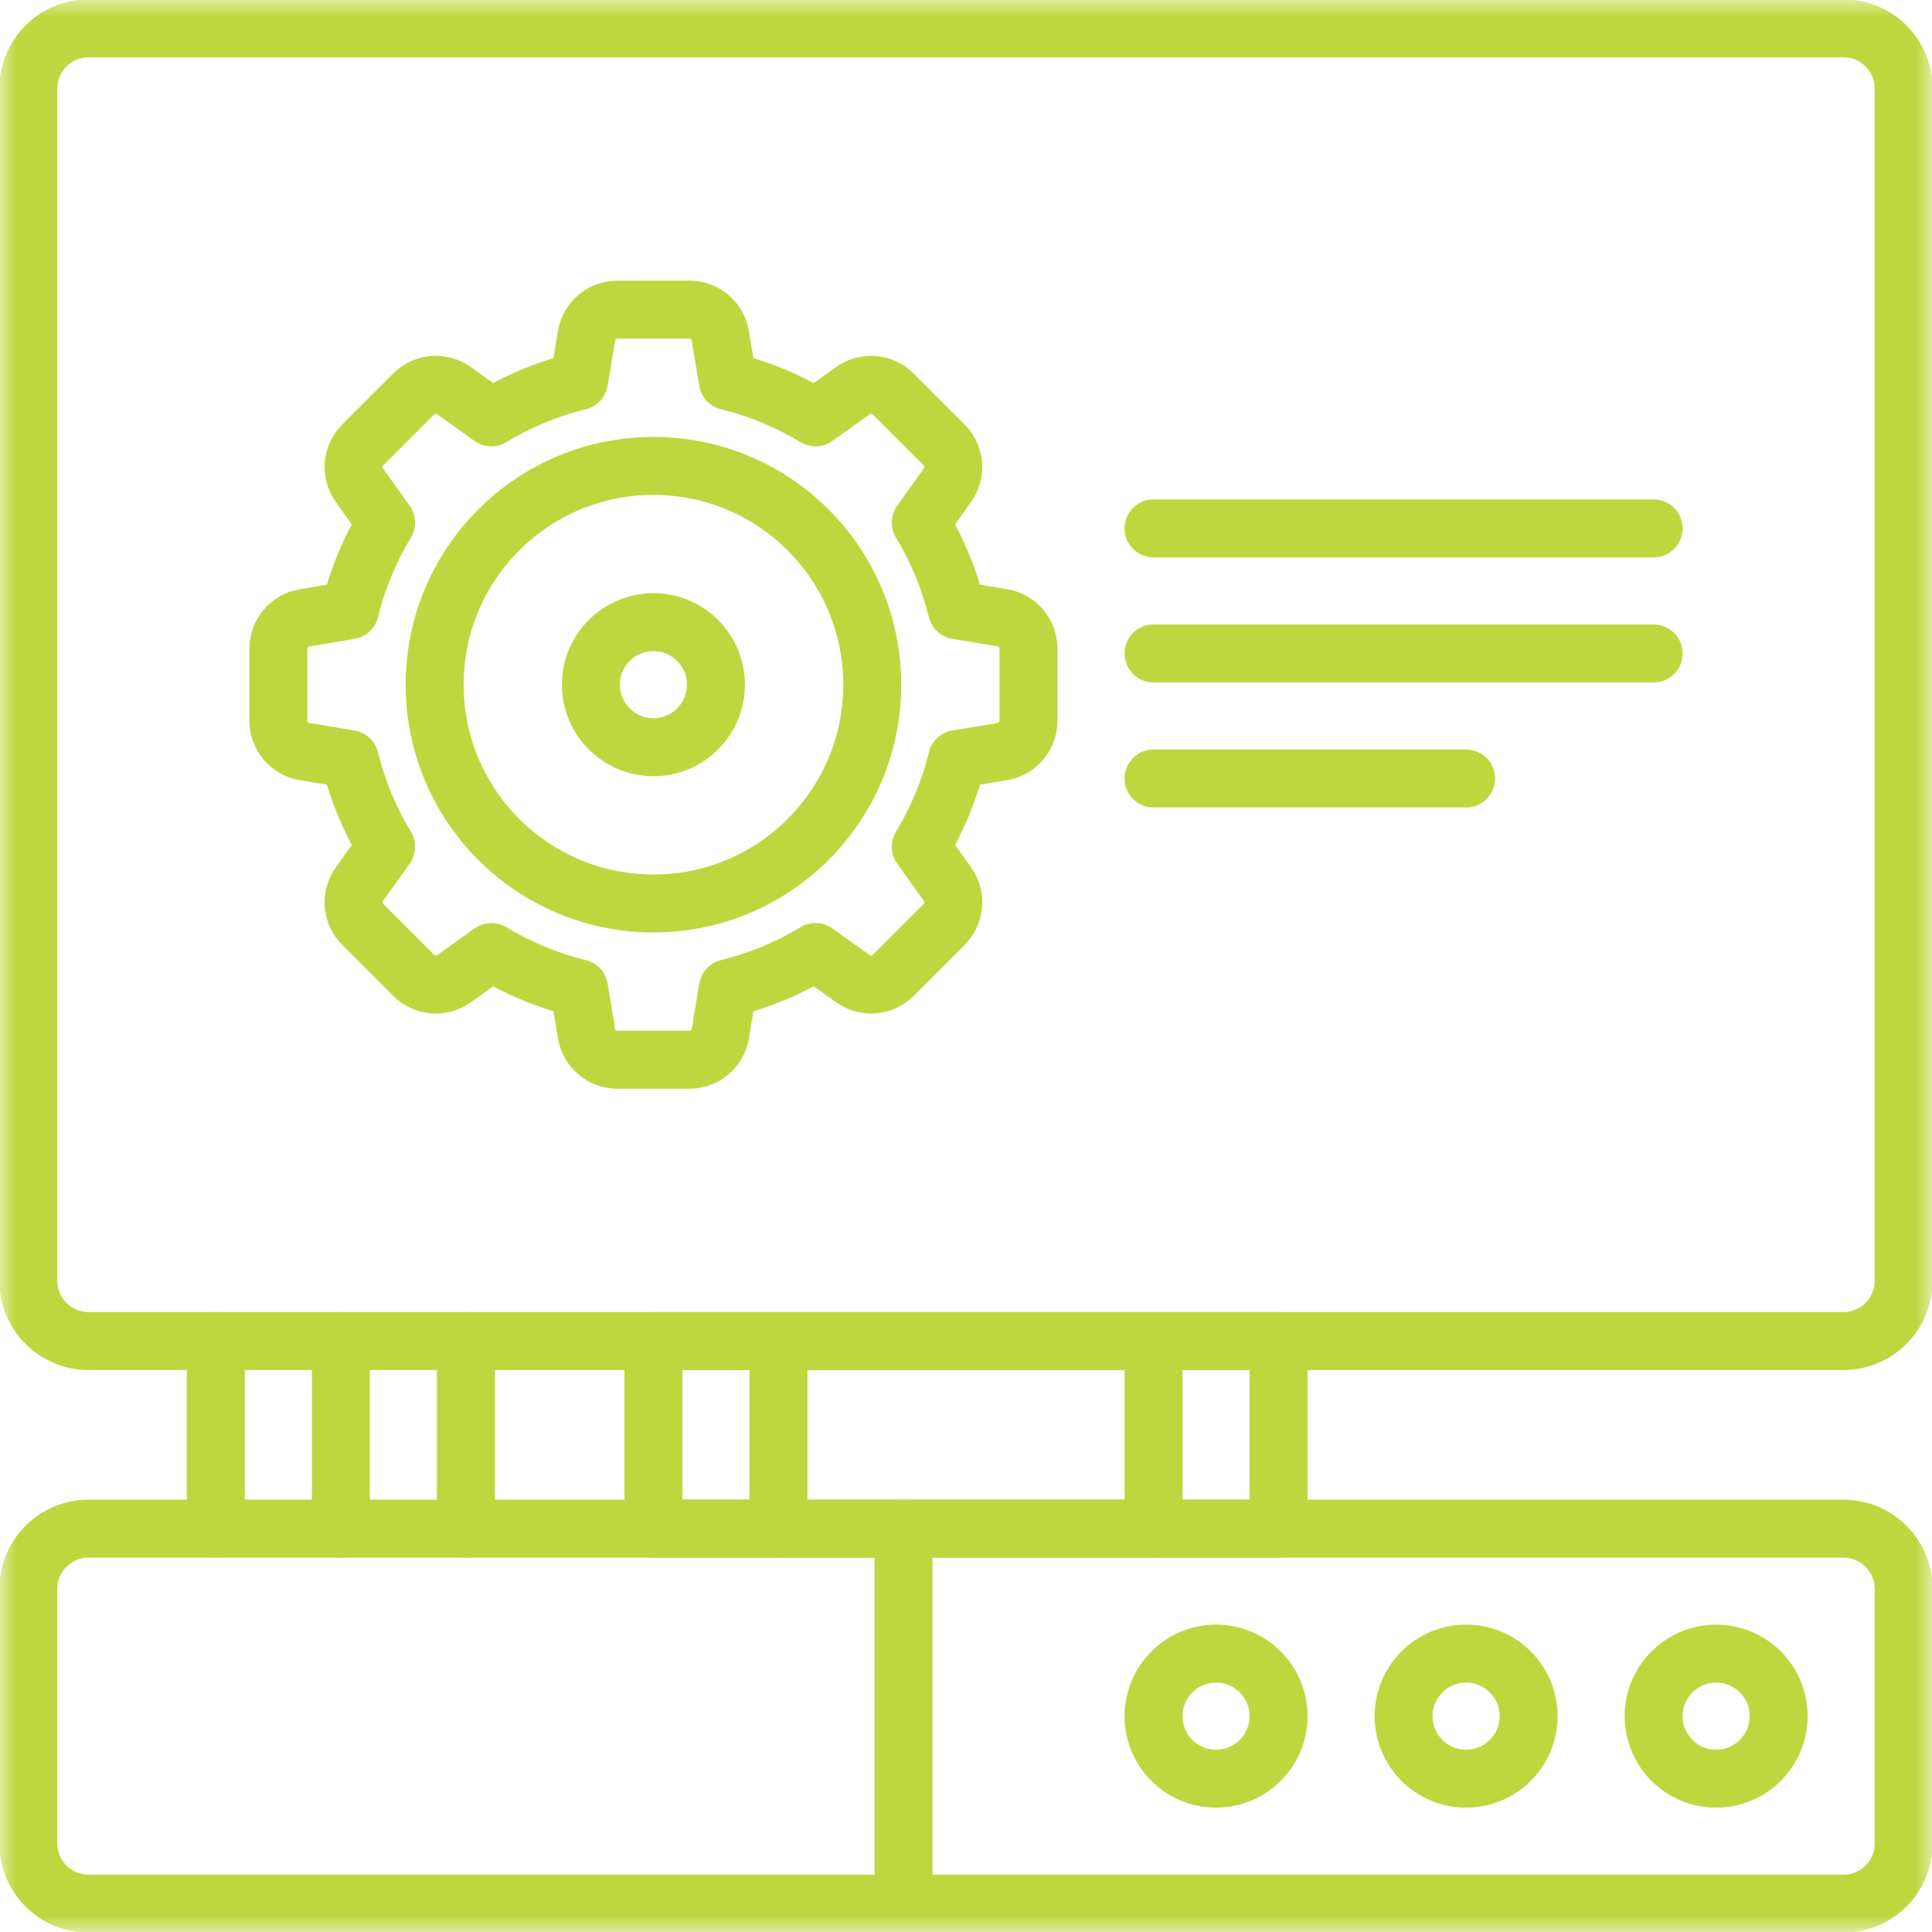 <svg width="60" height="60" viewBox="0 0 60 60" fill="none" xmlns="http://www.w3.org/2000/svg">
<g clip-path="url(#clip0_87_1429)">
<mask id="mask0_87_1429" style="mask-type:luminance" maskUnits="userSpaceOnUse" x="0" y="0" width="60" height="60">
<path d="M0 3.8147e-06H60V60H0V3.8147e-06Z" fill="white"/>
</mask>
<g mask="url(#mask0_87_1429)">
<path d="M22.234 21.264C22.234 22.336 21.365 23.205 20.293 23.205C19.221 23.205 18.351 22.336 18.351 21.264C18.351 20.191 19.221 19.322 20.293 19.322C21.365 19.322 22.234 20.191 22.234 21.264Z" stroke="#BFD73E" stroke-width="1.8" stroke-miterlimit="10" stroke-linecap="round" stroke-linejoin="round"/>
<path d="M31.941 22.383V20.144C31.941 19.67 31.598 19.265 31.13 19.187L29.721 18.952C29.483 17.98 29.101 17.063 28.595 16.23L29.424 15.069C29.7 14.683 29.657 14.154 29.321 13.818L27.738 12.236C27.403 11.9 26.874 11.856 26.488 12.132L25.326 12.962C24.493 12.456 23.577 12.073 22.605 11.836L22.369 10.426C22.291 9.958 21.887 9.615 21.412 9.615H19.174C18.699 9.615 18.294 9.958 18.216 10.426L17.981 11.836C17.009 12.073 16.093 12.456 15.26 12.962L14.098 12.132C13.712 11.856 13.183 11.9 12.848 12.236L11.265 13.818C10.93 14.154 10.886 14.683 11.162 15.069L11.991 16.231C11.485 17.063 11.103 17.98 10.865 18.952L9.456 19.187C8.988 19.265 8.645 19.67 8.645 20.145V22.383C8.645 22.857 8.988 23.262 9.456 23.34L10.865 23.575C11.103 24.548 11.485 25.464 11.991 26.297L11.162 27.458C10.886 27.845 10.93 28.373 11.265 28.709L12.848 30.292C13.183 30.627 13.712 30.671 14.098 30.395L15.26 29.566C16.093 30.071 17.009 30.454 17.982 30.691L18.216 32.101C18.294 32.569 18.7 32.912 19.174 32.912H21.412C21.887 32.912 22.292 32.569 22.37 32.101L22.605 30.691C23.577 30.453 24.493 30.071 25.326 29.565L26.488 30.395C26.874 30.671 27.403 30.627 27.738 30.292L29.321 28.709C29.657 28.373 29.7 27.844 29.425 27.458L28.595 26.297C29.101 25.464 29.483 24.548 29.721 23.575L31.13 23.34C31.598 23.262 31.941 22.857 31.941 22.383Z" stroke="#BFD73E" stroke-width="1.8" stroke-miterlimit="10" stroke-linecap="round" stroke-linejoin="round"/>
<path d="M27.088 21.264C27.088 25.016 24.046 28.058 20.293 28.058C16.54 28.058 13.498 25.016 13.498 21.264C13.498 17.511 16.54 14.469 20.293 14.469C24.046 14.469 27.088 17.511 27.088 21.264Z" stroke="#BFD73E" stroke-width="1.8" stroke-miterlimit="10" stroke-linecap="round" stroke-linejoin="round"/>
<path d="M35.824 16.41H51.355" stroke="#BFD73E" stroke-width="1.8" stroke-miterlimit="10" stroke-linecap="round" stroke-linejoin="round"/>
<path d="M35.824 20.293H51.355" stroke="#BFD73E" stroke-width="1.8" stroke-miterlimit="10" stroke-linecap="round" stroke-linejoin="round"/>
<path d="M35.824 24.176H45.531" stroke="#BFD73E" stroke-width="1.8" stroke-miterlimit="10" stroke-linecap="round" stroke-linejoin="round"/>
<path d="M57.246 41.648H2.754C1.718 41.648 0.879 40.809 0.879 39.773V2.754C0.879 1.718 1.718 0.879 2.754 0.879H57.246C58.282 0.879 59.121 1.718 59.121 2.754V39.773C59.121 40.809 58.282 41.648 57.246 41.648Z" stroke="#BFD73E" stroke-width="1.8" stroke-miterlimit="10" stroke-linecap="round" stroke-linejoin="round"/>
<path d="M57.246 59.121H2.754C1.718 59.121 0.879 58.282 0.879 57.246V49.348C0.879 48.312 1.718 47.473 2.754 47.473H57.246C58.282 47.473 59.121 48.312 59.121 49.348V57.246C59.121 58.282 58.282 59.121 57.246 59.121Z" stroke="#BFD73E" stroke-width="1.8" stroke-miterlimit="10" stroke-linecap="round" stroke-linejoin="round"/>
<path d="M39.707 53.297C39.707 54.369 38.838 55.238 37.766 55.238C36.693 55.238 35.824 54.369 35.824 53.297C35.824 52.225 36.693 51.355 37.766 51.355C38.838 51.355 39.707 52.225 39.707 53.297Z" stroke="#BFD73E" stroke-width="1.8" stroke-miterlimit="10" stroke-linecap="round" stroke-linejoin="round"/>
<path d="M47.473 53.297C47.473 54.369 46.603 55.238 45.531 55.238C44.459 55.238 43.59 54.369 43.59 53.297C43.59 52.225 44.459 51.355 45.531 51.355C46.603 51.355 47.473 52.225 47.473 53.297Z" stroke="#BFD73E" stroke-width="1.8" stroke-miterlimit="10" stroke-linecap="round" stroke-linejoin="round"/>
<path d="M55.238 53.297C55.238 54.369 54.369 55.238 53.297 55.238C52.225 55.238 51.355 54.369 51.355 53.297C51.355 52.225 52.225 51.355 53.297 51.355C54.369 51.355 55.238 52.225 55.238 53.297Z" stroke="#BFD73E" stroke-width="1.8" stroke-miterlimit="10" stroke-linecap="round" stroke-linejoin="round"/>
<path d="M28.059 47.473V59.121" stroke="#BFD73E" stroke-width="1.8" stroke-miterlimit="10" stroke-linecap="round" stroke-linejoin="round"/>
<path d="M39.707 47.473H20.293V41.649H39.707V47.473Z" stroke="#BFD73E" stroke-width="1.8" stroke-miterlimit="10" stroke-linecap="round" stroke-linejoin="round"/>
<path d="M24.176 41.648V47.473" stroke="#BFD73E" stroke-width="1.8" stroke-miterlimit="10" stroke-linecap="round" stroke-linejoin="round"/>
<path d="M35.824 41.648V47.473" stroke="#BFD73E" stroke-width="1.8" stroke-miterlimit="10" stroke-linecap="round" stroke-linejoin="round"/>
<path d="M6.703 41.648V47.473" stroke="#BFD73E" stroke-width="1.8" stroke-miterlimit="10" stroke-linecap="round" stroke-linejoin="round"/>
<path d="M10.586 41.648V47.473" stroke="#BFD73E" stroke-width="1.8" stroke-miterlimit="10" stroke-linecap="round" stroke-linejoin="round"/>
<path d="M14.469 41.648V47.473" stroke="#BFD73E" stroke-width="1.8" stroke-miterlimit="10" stroke-linecap="round" stroke-linejoin="round"/>
</g>
</g>
<defs>
<clipPath id="clip0_87_1429">
<rect width="60" height="60" fill="white"/>
</clipPath>
</defs>
</svg>
